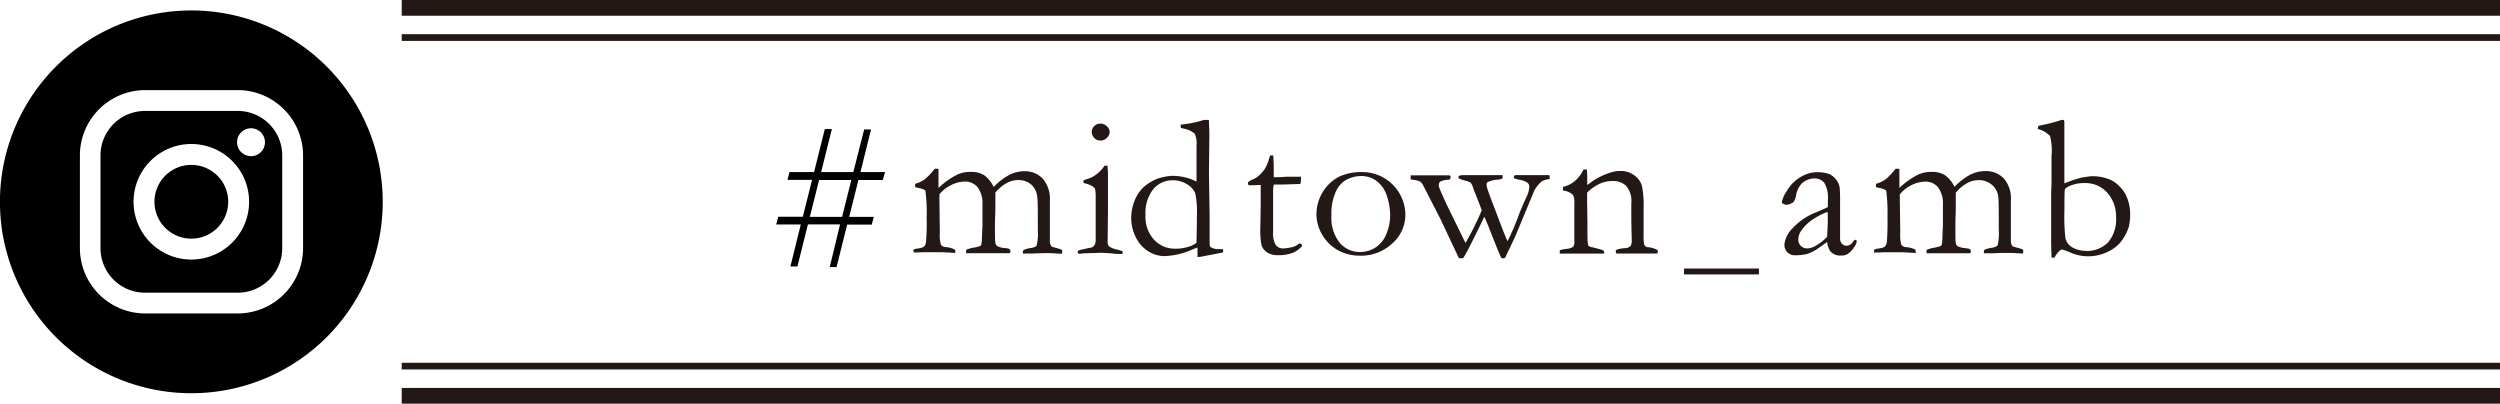 <svg xmlns="http://www.w3.org/2000/svg" viewBox="0 0 406.76 65.68"><defs><style>.cls-1{fill:#231815;}.cls-2,.cls-3,.cls-4{fill:none;stroke:#231815;stroke-miterlimit:10;}.cls-2{stroke-width:0.96px;}.cls-3{stroke-width:2.56px;}.cls-4{stroke-width:1.09px;}</style></defs><title>アセット 2</title><g id="レイヤー_2" data-name="レイヤー 2"><g id="レイヤー_1-2" data-name="レイヤー 1"><path class="cls-1" d="M148.56,40.68a1.6,1.6,0,0,1,.71-.24,3.06,3.06,0,0,0,1-.26,1.17,1.17,0,0,0,.38-.69,35.44,35.44,0,0,0,.12-4.08,28,28,0,0,0-.21-4.43,3.15,3.15,0,0,0-.92-.36l-.74-.17v-.54a5,5,0,0,0,1.54-.72,10.61,10.61,0,0,0,1.65-1.74h.09l.31,0a.4.4,0,0,1,.21.08v1.84c0,.38,0,.78,0,1.21a12.66,12.66,0,0,1,3.09-2.19,5.06,5.06,0,0,1,2.11-.42,4,4,0,0,1,2.22.53,5.13,5.13,0,0,1,1.56,1.92,10.17,10.17,0,0,1,2.6-2,5.48,5.48,0,0,1,2.36-.56,4,4,0,0,1,3,1.18,5,5,0,0,1,1.18,3.5v6.59a1.38,1.38,0,0,0,.29,1l1,.29a2.75,2.75,0,0,1,.63.22.31.31,0,0,1,.1.23,1.26,1.26,0,0,1-.1.42h-.11l-1.63-.1h-.91q-.78,0-2.16.06h-.82l-.69,0c0-.1,0-.19,0-.26a.64.64,0,0,1,.12-.32,4.75,4.75,0,0,1,1.19-.32c.5-.08.82-.22.94-.43a8.2,8.2,0,0,0,.19-2.51c0-3.18,0-5-.12-5.53a2.92,2.92,0,0,0-1-1.89,3.17,3.17,0,0,0-2.09-.69,3.9,3.9,0,0,0-1.9.51,6.81,6.81,0,0,0-1.8,1.52l0,.39v2.47l-.07,1.91c0,2,0,3.07.06,3.34a.93.93,0,0,0,.27.59,3.34,3.34,0,0,0,1.27.33c.31,0,.55.09.73.13a.55.55,0,0,1,.19.42.3.3,0,0,1-.15.29h-.27l-.81,0h-4.69l-1.29,0a3.18,3.18,0,0,1,0-.36l0-.19a4.87,4.87,0,0,1,1.32-.37,6,6,0,0,0,1-.27.62.62,0,0,0,.15-.21,6.48,6.48,0,0,0,.11-1.29l.08-1.87,0-2.12V33.35a4.37,4.37,0,0,0-.8-2.9,2.62,2.62,0,0,0-2-.91,5.13,5.13,0,0,0-2.29.57,5.48,5.48,0,0,0-1.91,1.51c0,.3,0,.58,0,.82l.06,5.42a5.69,5.69,0,0,0,.2,2,1.24,1.24,0,0,0,.83.35,3.66,3.66,0,0,1,1.34.36.32.32,0,0,1,.15.29c0,.08,0,.18,0,.3-1.23-.08-2.05-.13-2.47-.13l-1.17,0-.8,0h-.5l-1.81.06a.45.45,0,0,1,0-.18A2.14,2.14,0,0,1,148.56,40.68Z"/><path class="cls-1" d="M176.29,29.78v-.47a10.89,10.89,0,0,0,1.13-.36,5.11,5.11,0,0,0,1.22-.79,5.52,5.52,0,0,0,1.07-1.2l.31,0,.19,0c0,.51.06.89.06,1.13q0,.08,0,.72v.86l0,4.64-.05,4.92a1.23,1.23,0,0,0,.19.83,3.25,3.25,0,0,0,1.25.52,9.21,9.21,0,0,1,1,.31.54.54,0,0,1,0,.19.6.6,0,0,1-.08.24c-.42,0-1,0-1.61-.08-.89-.07-1.49-.11-1.78-.11l-2.58.08a9.19,9.19,0,0,0-.93.08l-.26-.05a.37.37,0,0,1-.08-.19c0-.15.1-.27.31-.36,0,0,.59-.14,1.64-.37A1,1,0,0,0,178,40a1.71,1.71,0,0,0,.27-1.08c0-.82,0-3.09,0-6.79a6,6,0,0,0-.1-1.39,1.31,1.31,0,0,0-.43-.44A5.05,5.05,0,0,0,176.29,29.78Zm1.35-8.36a1.23,1.23,0,0,1,.41-.92,1.41,1.41,0,0,1,1-.39,1.47,1.47,0,0,1,1.05.44,1.29,1.29,0,0,1,.45.93,1.31,1.31,0,0,1-.45.94,1.44,1.44,0,0,1-1.05.45,1.37,1.37,0,0,1-1-.41A1.42,1.42,0,0,1,177.64,21.42Z"/><path class="cls-1" d="M194.68,29.53l0-.47,0-1.89,0-3.56a3.55,3.55,0,0,0-.32-1.89,4.19,4.19,0,0,0-1.89-.82l-.36-.1v-.17a2.47,2.47,0,0,1,0-.36,17.15,17.15,0,0,0,3.77-.76h.82c0,.73.07,1.55.07,2.45l-.07,6.21.11,7,0,3.73c0,.76,0,1.19.16,1.29a2.19,2.19,0,0,0,1.42.34l.61,0v.29a2.32,2.32,0,0,1,0,.24c-.33.08-.67.14-1,.21l-2.34.45a4.26,4.26,0,0,1-.82.1V40.28a8.18,8.18,0,0,0-.85.32,12,12,0,0,1-4.63,1.07,4.93,4.93,0,0,1-2.6-.83,5.53,5.53,0,0,1-2-2.32,7,7,0,0,1-.71-3,7.62,7.62,0,0,1,.47-2.65,6.23,6.23,0,0,1,1.23-2.1,5.8,5.8,0,0,1,1.37-1.09,5.89,5.89,0,0,1,1.46-.69,9.58,9.58,0,0,1,1.92-.37,8.58,8.58,0,0,1,3.58.65C194.31,29.38,194.53,29.47,194.68,29.53Zm0,10c0-.72.06-2.2.06-4.45a14.79,14.79,0,0,0-.26-3.6A3,3,0,0,0,193.17,30a4.31,4.31,0,0,0-2.37-.67,4.07,4.07,0,0,0-3.14,1.43A6.21,6.21,0,0,0,186.38,35,5.48,5.48,0,0,0,187.77,39a4.55,4.55,0,0,0,3.46,1.46,6.82,6.82,0,0,0,2.17-.32A4,4,0,0,0,194.7,39.49Z"/><path class="cls-1" d="M206.67,25.3l.5,0,.07,1.53,0,2,.38,0c.28,0,.82,0,1.6-.07.5,0,1,0,1.45,0h1c0,.22,0,.39,0,.52a3.17,3.17,0,0,1-.1.66h-.27l-2.5.08-1.24,0-.29,0a3,3,0,0,0-.13.94l0,2.42,0,4.25a3.91,3.91,0,0,0,.43,2.23,1.46,1.46,0,0,0,1.26.56,8.82,8.82,0,0,0,1.58-.25,3,3,0,0,0,.95-.54h.15a.32.32,0,0,1,.23.09.32.32,0,0,1,.09.24l0,.11a4.19,4.19,0,0,1-1.59,1.1,6.7,6.7,0,0,1-2.37.35,3,3,0,0,1-1.74-.48,2.23,2.23,0,0,1-.88-1.15,13.05,13.05,0,0,1-.19-2.88l.06-3.63V31q0-.45,0-.9l-.28,0-1.32.05-.13,0a.37.37,0,0,1-.26-.08.27.27,0,0,1-.09-.2.41.41,0,0,1,.12-.31,2.84,2.84,0,0,1,.73-.38,3.8,3.8,0,0,0,1-.67,5.38,5.38,0,0,0,.94-1.09,9.46,9.46,0,0,0,.55-1.22C206.46,25.8,206.59,25.49,206.67,25.3Z"/><path class="cls-1" d="M214.19,34.75a6.79,6.79,0,0,1,.46-2.35A6.81,6.81,0,0,1,218,28.69,8.53,8.53,0,0,1,221.6,28a7,7,0,0,1,7.06,7,6.18,6.18,0,0,1-2.12,4.6,7.45,7.45,0,0,1-5.36,2,7.28,7.28,0,0,1-3.77-1.05,6.8,6.8,0,0,1-2.27-2.34A6.55,6.55,0,0,1,214.19,34.75ZM221.32,41a4.67,4.67,0,0,0,2.37-.66,4.56,4.56,0,0,0,1.81-2.12,7.85,7.85,0,0,0,.68-3.38,9.85,9.85,0,0,0-.52-2.92A4.81,4.81,0,0,0,224,29.47a4.13,4.13,0,0,0-2.56-.83,5.3,5.3,0,0,0-2.17.5,4.1,4.1,0,0,0-1.87,1.92,8.61,8.61,0,0,0-.77,4A6.49,6.49,0,0,0,218,39.53,4.25,4.25,0,0,0,221.32,41Z"/><path class="cls-1" d="M229.52,28.53h6.19a.3.3,0,0,1,.24.07.26.26,0,0,1,.07.19.49.49,0,0,1-.24.45,3.5,3.5,0,0,0-1.4.28.61.61,0,0,0-.27.53,1.39,1.39,0,0,0,0,.3,10.81,10.81,0,0,0,.47,1.15c.36.85,1,2.22,1.95,4.13l1.91,3.9a44.51,44.51,0,0,0,2.65-5.33l-1-2.59a10.51,10.51,0,0,1-.41-1.06,2.72,2.72,0,0,0-.39-.83,3.7,3.7,0,0,0-1-.36,4,4,0,0,1-1-.38l0-.11a.6.6,0,0,1,.1-.27,2.44,2.44,0,0,1,.61-.1l.92,0h2l.61,0,2,0h.95l0,.52a2,2,0,0,1-.81.21,4.64,4.64,0,0,0-1.62.4.54.54,0,0,0-.18.34,2.69,2.69,0,0,0,.19.89c0,.1.16.44.34,1l1.73,4.54c.51,1.36.89,2.3,1.16,2.84a40.67,40.67,0,0,0,1.9-4.47c.29-.75.68-1.65,1.16-2.69a4.13,4.13,0,0,0,.47-1.7.83.83,0,0,0-.27-.63,3,3,0,0,0-1.28-.49,6.52,6.52,0,0,1-.89-.24.43.43,0,0,1-.08-.2.48.48,0,0,1,.18-.32H248l.74,0,1.29,0c.32,0,.69,0,1.11,0H252a.26.26,0,0,1,.13.08.25.25,0,0,1,0,.16,1.84,1.84,0,0,1,0,.39,3.58,3.58,0,0,0-1.25.36A5.16,5.16,0,0,0,249.64,31l-2.88,6.94c-.27.64-.73,1.63-1.4,3-.14.28-.24.51-.31.68a1.07,1.07,0,0,1-.2.34.42.42,0,0,1-.26.08.88.88,0,0,1-.31-.07q-.45-.89-2-4.88c-.28-.71-.54-1.32-.78-1.82-1.75,3.66-2.89,5.9-3.44,6.74l-.35,0-.34,0-3-6.37-2.8-5.45a2,2,0,0,0-.45-.61,2.53,2.53,0,0,0-1-.29l-.6-.1c0-.16,0-.29,0-.37S229.51,28.63,229.52,28.53Z"/><path class="cls-1" d="M253.8,40.7a6.6,6.6,0,0,1,.93-.19,2.78,2.78,0,0,0,1.22-.34,1.32,1.32,0,0,0,.2-.88l0-.58c0-.22,0-.49,0-.82l0-4.94a2.11,2.11,0,0,0-.26-1.28A2.86,2.86,0,0,0,254.3,31v-.59a4.72,4.72,0,0,0,1.8-.84,5.66,5.66,0,0,0,1.55-2l.55,0c0,.5.05.86.05,1.08V30.1l.45-.32a10.07,10.07,0,0,1,2-1.19,9.41,9.41,0,0,1,1.8-.64,4.39,4.39,0,0,1,1.13-.13,3.69,3.69,0,0,1,2.28.71,3.23,3.23,0,0,1,1.23,1.67,16.34,16.34,0,0,1,.28,3.82v2.43c0,.07,0,.28,0,.65s0,.78,0,1.26a6,6,0,0,0,.1,1.44.91.91,0,0,0,.42.41,3.92,3.92,0,0,1,1.8.5v.13a1.22,1.22,0,0,1-.09.41h-.31l-2.13,0-2.09,0c-.78,0-1.49,0-2.15,0l-.09-.34a.45.45,0,0,1,.11-.26,4.07,4.07,0,0,1,1.22-.26,2.9,2.9,0,0,0,.65-.09,2,2,0,0,0,.43-.26,1.57,1.57,0,0,0,.2-.65q0-.11,0-.45c0-.5-.06-1.73-.07-3.7V34.4l0-1.29a3.86,3.86,0,0,0-.84-2.87,3.1,3.1,0,0,0-2.24-.79,4.94,4.94,0,0,0-2.11.47,7.14,7.14,0,0,0-2,1.43q0,.76,0,1.32l.05,3.56c0,1.86,0,3,.08,3.42a.8.8,0,0,0,.11.36,1.24,1.24,0,0,0,.52.21c.26.05.55.12.89.22l.67.18a.61.61,0,0,1,.44.32l0,.32H259.2l-3.48,0-1.54,0h-.4l0-.21A1.81,1.81,0,0,1,253.8,40.7Z"/><path class="cls-1" d="M302,39a1,1,0,0,1,.1.3,2,2,0,0,1-.39.86,3.44,3.44,0,0,1-1.11,1.18,2,2,0,0,1-1.07.24,2.13,2.13,0,0,1-1.74-.71,3.13,3.13,0,0,1-.5-1.5l-1.8,1.26a8.2,8.2,0,0,1-1.45.69,7.83,7.83,0,0,1-1.94.21,1.72,1.72,0,0,1-1.3-.49,1.78,1.78,0,0,1-.47-1.27,4.4,4.4,0,0,1,1.36-2.66,10.1,10.1,0,0,1,3.71-2.53c1.1-.46,1.77-.76,2-.89,0-.35,0-.74,0-1.16a4.75,4.75,0,0,0-.57-2.77,2,2,0,0,0-1.64-.73,3.09,3.09,0,0,0-2.09.88,3.77,3.77,0,0,0-.9,2.06,3.35,3.35,0,0,1-.38.9,2.25,2.25,0,0,1-1.11.45,1.07,1.07,0,0,1-.64-.21.3.3,0,0,1-.16-.25,5.41,5.41,0,0,1,.89-1.9,6,6,0,0,1,2.26-2.21,5.17,5.17,0,0,1,2.38-.73,6.25,6.25,0,0,1,2.06.25,2.79,2.79,0,0,1,1.19.88,2.69,2.69,0,0,1,.63,1.37,25.2,25.2,0,0,1,.07,2.53l0,2.56v1.87c0,.25,0,.46,0,.63s0,.54,0,.69a1.18,1.18,0,0,0,.31.86,1,1,0,0,0,.72.32,1.26,1.26,0,0,0,1.05-.61l.19-.26A1.76,1.76,0,0,1,302,39Zm-4.72-.47c.07-1.36.11-2.33.11-2.88,0-.3,0-.69-.05-1.18a11.18,11.18,0,0,0-2.3,1.18,6.59,6.59,0,0,0-1.92,1.82,2.43,2.43,0,0,0-.52,1.4A1.4,1.4,0,0,0,293,40a1.45,1.45,0,0,0,1.07.42,2.83,2.83,0,0,0,1.22-.36A8.06,8.06,0,0,0,297.24,38.57Z"/><path class="cls-1" d="M304.89,40.68a1.6,1.6,0,0,1,.71-.24,3.06,3.06,0,0,0,1-.26,1.24,1.24,0,0,0,.39-.69,39.69,39.69,0,0,0,.11-4.08,28,28,0,0,0-.21-4.43,2.94,2.94,0,0,0-.92-.36l-.74-.17v-.54a5.08,5.08,0,0,0,1.55-.72,10.66,10.66,0,0,0,1.64-1.74h.1l.31,0a.49.49,0,0,1,.21.08l0,1.84c0,.38,0,.78,0,1.21a12.66,12.66,0,0,1,3.09-2.19,5.1,5.1,0,0,1,2.11-.42,4,4,0,0,1,2.22.53A5,5,0,0,1,318,30.4a10.37,10.37,0,0,1,2.61-2,5.41,5.41,0,0,1,2.36-.56A4,4,0,0,1,326,29a4.92,4.92,0,0,1,1.18,3.5v1.34l0,1.47,0,3.78a1.42,1.42,0,0,0,.29,1l1,.29a2.56,2.56,0,0,1,.63.22.28.28,0,0,1,.1.23,1.06,1.06,0,0,1-.1.42h-.11l-1.62-.1h-.92c-.51,0-1.23,0-2.15.06h-.83l-.69,0a2.54,2.54,0,0,1,0-.26.61.61,0,0,1,.11-.32,4.88,4.88,0,0,1,1.19-.32c.51-.08.82-.22.95-.43a8.77,8.77,0,0,0,.18-2.51c0-3.18,0-5-.11-5.53A2.93,2.93,0,0,0,324,30a3.15,3.15,0,0,0-2.09-.69,3.83,3.83,0,0,0-1.89.51,6.69,6.69,0,0,0-1.81,1.52l0,.39v2.47l-.06,1.91c0,2,0,3.07.05,3.34a.89.89,0,0,0,.28.59,3.27,3.27,0,0,0,1.26.33,6.82,6.82,0,0,1,.73.13.52.52,0,0,1,.19.42.29.29,0,0,1-.14.29h-.28l-.8,0h-4.69l-1.29,0c0-.16,0-.28,0-.36l0-.19a5.12,5.12,0,0,1,1.32-.37,5.81,5.81,0,0,0,1-.27.51.51,0,0,0,.15-.21,6.48,6.48,0,0,0,.11-1.29l.08-1.87,0-2.12,0-1.17a4.31,4.31,0,0,0-.81-2.9,2.6,2.6,0,0,0-2-.91,5.14,5.14,0,0,0-2.3.57,5.44,5.44,0,0,0-1.9,1.51c0,.3,0,.58,0,.82l.07,5.42a5.44,5.44,0,0,0,.2,2,1.21,1.21,0,0,0,.83.35,3.73,3.73,0,0,1,1.34.36.33.33,0,0,1,.14.29c0,.08,0,.18,0,.3-1.23-.08-2.06-.13-2.48-.13l-1.16,0-.81,0h-.5l-1.81.06a.67.67,0,0,1,0-.18A1.73,1.73,0,0,1,304.89,40.68Z"/><path class="cls-1" d="M331.56,21v-.08a1.2,1.2,0,0,1,.13-.46,29.91,29.91,0,0,0,3.75-.95l.36,0a1.78,1.78,0,0,1,.08.34v4.81l0,1.53,0,1.71,0,1.38c0,.06,0,.24,0,.55l1.32-.5,1.39-.42q1.5-.24,1.74-.24a7.64,7.64,0,0,1,2.9.52,4.79,4.79,0,0,1,1.56,1.07,5.09,5.09,0,0,1,1.15,1.59,7,7,0,0,1,.64,2.64,8.87,8.87,0,0,1-.22,2.43A7.79,7.79,0,0,1,345,39.44a6.25,6.25,0,0,1-2.21,1.6,7.24,7.24,0,0,1-5.79.11,10.36,10.36,0,0,0-1.46-.55c-.34,0-.76.44-1.28,1.32h-.47c0-.72-.06-1.61-.06-2.66l0-2.4V35.63l0-3.51,0-.68.06-1.66V28.36l0-.57c0-.12,0-.59,0-1.41v-1a9.19,9.19,0,0,0-.24-3.24A3.85,3.85,0,0,0,331.56,21Zm7.67,19.82A4.82,4.82,0,0,0,343,39.43a5.79,5.79,0,0,0,1.29-4.1,5.69,5.69,0,0,0-1.46-4,4.69,4.69,0,0,0-3.57-1.54,5.91,5.91,0,0,0-2.6.5c-.42.2-.65.39-.7.56s-.07,1.32-.07,3.45a30.88,30.88,0,0,0,.16,4.43,2.26,2.26,0,0,0,1,1.44A4.28,4.28,0,0,0,339.23,40.81Z"/><path d="M143.63,29.29,144,28h-4l1.72-6.93h-1.12L138.84,28H133.6l1.75-7H134.2l-1.75,7h-4l-.32,1.26h4l-1.51,6h-4l-.33,1.26h4l-1.69,6.84h1.14l1.71-6.85h5.23L135,43.45h1.11l1.73-6.91h4l.33-1.26h-4l1.5-6Zm-6.62,6h-5.25l1.51-6h5.24Z"/><line class="cls-2" x1="274" y1="44.17" x2="286.19" y2="44.17"/><line class="cls-3" x1="65.36" y1="1.28" x2="406.76" y2="1.28"/><line class="cls-4" x1="65.36" y1="6.11" x2="406.76" y2="6.11"/><line class="cls-3" x1="65.36" y1="64.4" x2="406.76" y2="64.4"/><line class="cls-4" x1="65.36" y1="59.57" x2="406.76" y2="59.57"/><path d="M31.13,26.83a6,6,0,1,0,6,6A6,6,0,0,0,31.13,26.83Z"/><path d="M38.68,18.05H23.59a7.25,7.25,0,0,0-7.24,7.24V40.38a7.24,7.24,0,0,0,7.24,7.24H38.68a7.24,7.24,0,0,0,7.24-7.24V25.29A7.25,7.25,0,0,0,38.68,18.05ZM31.13,42.23a9.4,9.4,0,1,1,9.4-9.39A9.4,9.4,0,0,1,31.13,42.23Zm9.72-16.82a2.27,2.27,0,1,1,2.26-2.27A2.26,2.26,0,0,1,40.85,25.41Z"/><path d="M31.13,1.7A31.14,31.14,0,1,0,62.27,32.84,31.14,31.14,0,0,0,31.13,1.7ZM49.31,40.38A10.64,10.64,0,0,1,38.68,51H23.59A10.64,10.64,0,0,1,13,40.38V25.29A10.64,10.64,0,0,1,23.59,14.66H38.68A10.64,10.64,0,0,1,49.31,25.29Z"/></g></g></svg>